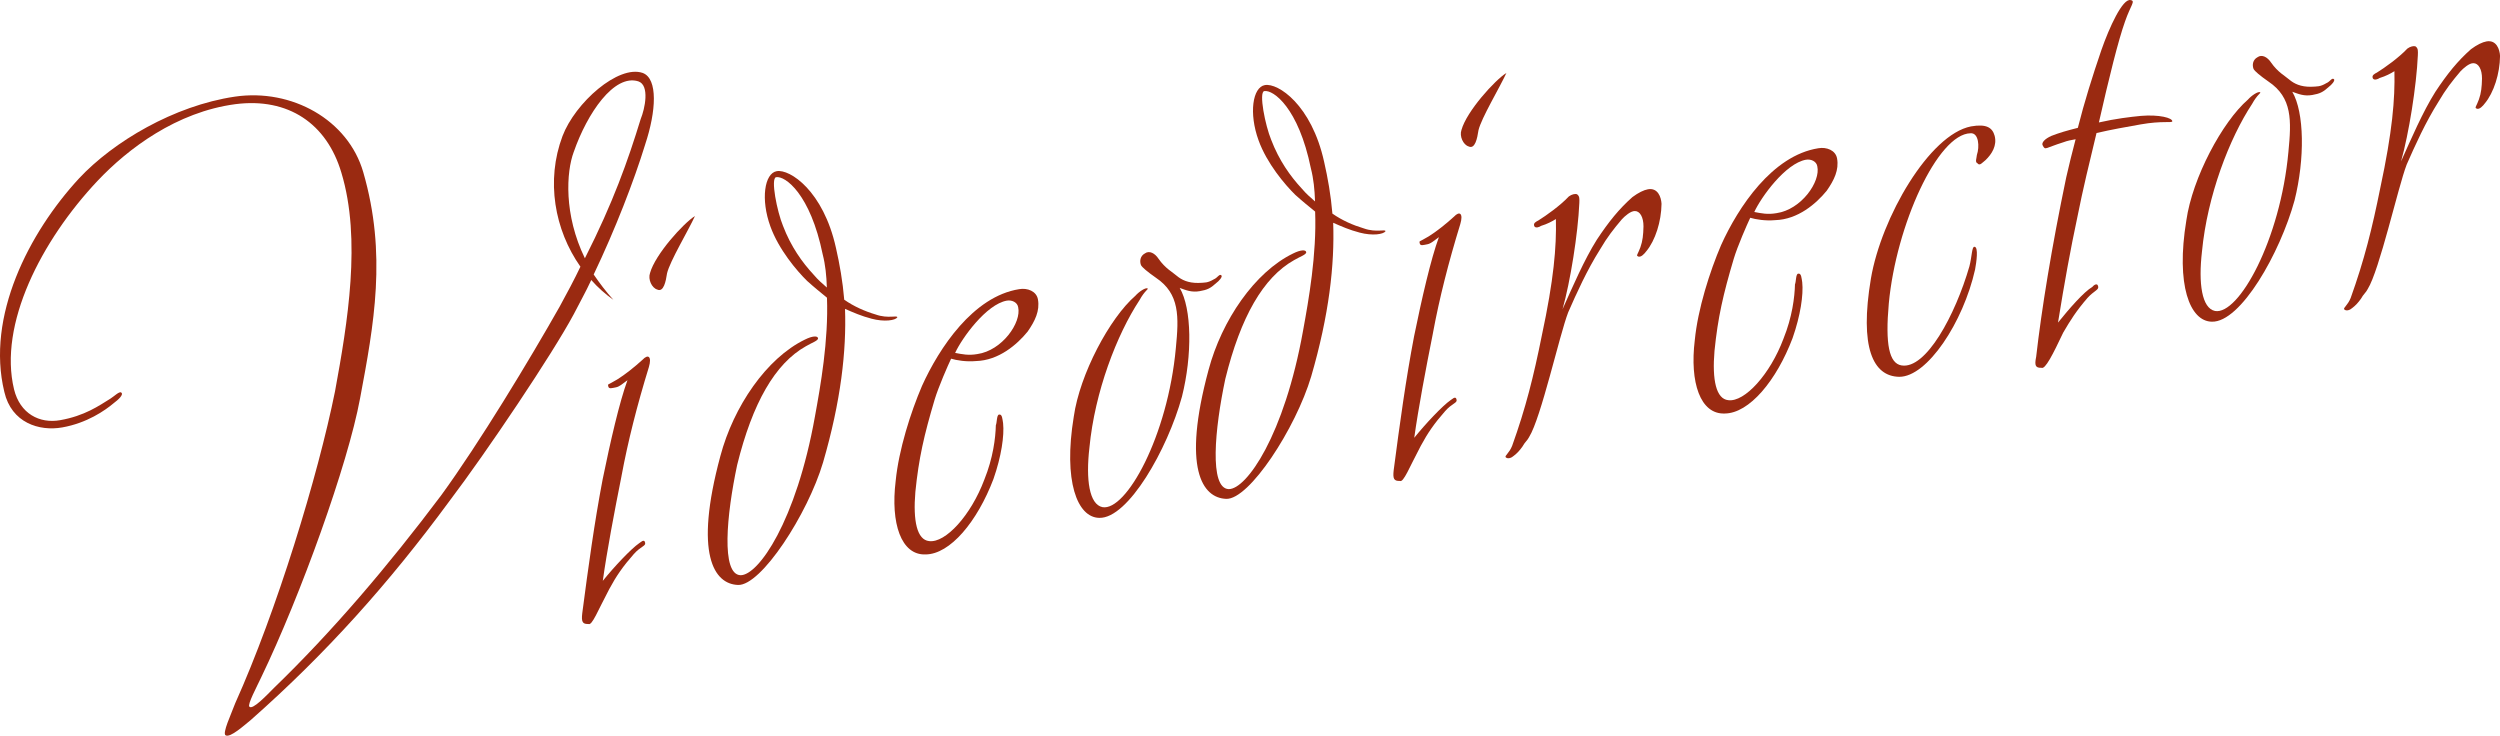 <?xml version="1.0" encoding="UTF-8"?><svg id="b" xmlns="http://www.w3.org/2000/svg" width="74.099mm" height="21.806mm" viewBox="0 0 210.045 61.812"><defs><style>.d{fill:#9a2a11;stroke-width:0px;}</style></defs><g id="c"><path class="d" d="M54.208,12.134c-.949,3.081-2.512,7.125-4.328,10.929.478.697,1.038,1.451,1.653,2.125-.648-.454-1.322-1.047-1.857-1.663-.462,1.006-1.005,1.955-1.48,2.892-1.765,3.297-7.28,11.521-10.453,15.705-5.045,6.86-10.33,12.769-16.665,18.364-.561.454-1.726,1.513-2.117,1.298-.313-.158.466-1.788.802-2.701,3.474-7.721,6.946-19.067,8.387-26.217,1.051-5.73,2.228-12.763.53-18.363-1.224-4.12-4.457-6.322-8.905-5.752-4.932.656-9.012,3.722-11.587,6.451C3.457,20.23-.137,27.261,1.181,32.715c.502,2.045,2.145,2.893,3.868,2.588,2.068-.364,3.269-1.216,4.23-1.812.319-.199.742-.629.903-.515.243.17-.246.612-.624.892-.743.629-2.263,1.679-4.332,2.043-1.93.341-4.262-.386-4.861-2.98-1.545-6.339,2.05-13.371,6.289-17.957,2.871-3.065,7.953-6.094,13.079-6.855,4.781-.701,9.514,1.947,10.786,6.344,1.999,6.898.903,12.779-.271,19.028-1.019,5.511-4.979,16.517-8.309,23.431-.36.774-1.164,2.267-.989,2.449.267.309,1.464-.969,2.068-1.573,4.859-4.695,9.572-10.218,14.062-16.199,3.204-4.403,7.386-11.325,9.935-15.827.645-1.18,1.233-2.279,1.751-3.365-2.181-3.099-2.91-7.235-1.508-10.967,1.068-2.818,4.698-6.018,6.742-5.312,1.293.483,1.135,3.212.206,6.007ZM48.205,12.765c-.628,1.676-.848,5.269.936,8.935,2.373-4.684,3.607-8.171,4.69-11.703.349-.844.779-2.839-.203-3.163-2.031-.637-4.29,2.676-5.422,5.932Z"/><path class="d" d="M52.219,39.995c-.604,3.021-1.229,6.33-1.574,8.808.933-1.16,2.369-2.692,3.066-3.171.068-.012.422-.43.495-.017.049.276-.378.28-.969.953-.89,1.01-1.457,1.821-2.045,2.92-.962,1.805-1.444,3.098-1.756,2.939-.495.017-.601-.178-.516-.904.517-3.93,1.012-7.571,1.713-11.249.65-3.172,1.413-6.505,2.086-8.33-.378.28-.686.548-.962.597-.344.061-.608.178-.657-.098-.036-.207-.081-.057.755-.56.641-.397,1.452-1.038,2.125-1.654.479-.511.804-.284.536.616-.995,3.232-1.75,6.209-2.298,9.149ZM56.043,22.971c-.098.656-.284,1.614-.827,1.354-.451-.134-.792-.856-.601-1.388.435-1.569,2.815-4.192,3.776-4.789-.564,1.237-2.105,3.784-2.349,4.822Z"/><path class="d" d="M73.203,26.769c-.819-.211-1.513-.515-2.206-.819.125,3.532-.342,7.738-1.847,12.908-1.294,4.352-5.209,10.373-7.144,10.288-2.003-.073-3.718-2.544-1.482-10.828,1.111-4.177,3.882-8.22,7.091-9.781.652-.328,1.078-.332,1.114-.125.037.206-.503.373-1.017.677-2.589,1.451-4.491,4.772-5.777,9.976-.893,4.209-1.363,9.197.283,9.263,1.496.021,4.676-4.521,6.251-13.329.471-2.571,1.148-6.388,1.012-9.988-.5-.41-1.079-.877-1.672-1.412-.859-.844-2.384-2.636-3.081-4.574-.827-2.271-.502-4.462.531-4.644,1.104-.194,3.918,1.655,4.976,6.444.312,1.367.568,2.814.696,4.355.812.568,1.737.974,2.637,1.241,1.062.382,1.853.029,1.821.248-.171.243-1.067.401-2.187.101ZM65.208,14.886c-.483.085.084,2.899.579,4.092.66,1.731,1.605,3.058,2.57,4.097.36.434.778.786,1.114,1.083-.032-.99-.121-1.898-.349-2.782-1.037-5.078-3.157-6.623-3.915-6.489Z"/><path class="d" d="M86.334,27.866c-.878,1.078-2.418,2.416-4.328,2.469-.84.077-1.646-.064-2.096-.199-.261.544-1.071,2.393-1.385,3.443-.892,3.001-1.334,4.927-1.618,7.75-.208,2.453.142,4.026,1.154,4.132,1.384.183,3.524-2.185,4.636-5.153.743-1.837.945-3.508.971-4.578.102-.231.062-.864.269-.9.274-.049.279.377.34.722.112,1.046-.146,2.798-.809,4.692-1.357,3.58-3.646,6.33-5.706,6.338-2.048.076-2.948-2.608-2.51-6.169.252-2.604,1.258-5.767,2.215-7.997,1.433-3.167,4.293-7.51,8.165-8.122.689-.122,1.452.171,1.573.86.171.965-.247,1.82-.871,2.713ZM84.593,25.258c-1.724.304-3.78,3.155-4.344,4.392.587.109,1.107.231,1.866.098,2.079-.296,3.727-2.647,3.428-3.945-.073-.414-.537-.616-.95-.544Z"/><path class="d" d="M102.174,23.793c-.489.442-.754.56-1.374.669-.689.121-1.151-.081-1.683-.272,1.018,1.74,1.065,5.642.188,9.138-1.212,4.408-4.519,10.251-6.947,10.182-1.854-.028-3.033-3.091-2.141-8.508.507-3.573,3.019-8.281,5.177-10.154.296-.337.867-.722,1.03-.608.081.057-.252.187-.682.973-1.907,2.896-3.761,7.701-4.211,12.401-.31,2.685-.014,4.766,1.095,4.996,1.981.361,5.49-5.944,6.169-13.386.252-2.604.337-4.538-1.678-5.889-.73-.511-1.148-.864-1.253-1.059-.13-.333-.065-.771.324-.981.378-.28.852-.008,1.144.438.571.823,1.197,1.14,1.532,1.436.419.353.961.612,1.813.604.563-.028.782.004,1.298-.3.332-.13.479-.511.653-.329.093.126-.203.463-.456.649Z"/><path class="d" d="M114.218,19.537c-.819-.211-1.513-.516-2.206-.82.126,3.533-.342,7.738-1.847,12.908-1.294,4.352-5.209,10.373-7.144,10.288-2.003-.073-3.718-2.543-1.482-10.828,1.112-4.177,3.882-8.22,7.091-9.781.652-.328,1.078-.332,1.114-.125.037.207-.503.373-1.017.677-2.589,1.452-4.491,4.772-5.777,9.976-.893,4.21-1.363,9.197.283,9.263,1.496.021,4.676-4.521,6.251-13.329.471-2.571,1.148-6.388,1.012-9.988-.5-.41-1.079-.876-1.672-1.412-.859-.843-2.384-2.636-3.081-4.574-.827-2.271-.502-4.461.532-4.644,1.103-.194,3.917,1.655,4.975,6.444.312,1.367.568,2.814.696,4.355.812.568,1.737.974,2.637,1.242,1.062.381,1.854.028,1.821.247-.171.243-1.067.401-2.187.102ZM106.223,7.653c-.483.085.084,2.899.579,4.092.661,1.731,1.606,3.058,2.57,4.097.36.434.778.787,1.115,1.083-.033-.99-.122-1.898-.35-2.782-1.036-5.077-3.157-6.623-3.915-6.489Z"/><path class="d" d="M120.396,27.974c-.604,3.021-1.229,6.33-1.574,8.808.933-1.159,2.368-2.692,3.065-3.171.068-.012.422-.43.495-.016.049.275-.378.279-.969.952-.89,1.01-1.457,1.821-2.045,2.92-.962,1.805-1.444,3.099-1.757,2.94-.495.016-.6-.179-.516-.904.517-3.93,1.012-7.572,1.714-11.25.649-3.172,1.412-6.505,2.085-8.329-.377.279-.685.547-.96.596-.345.061-.609.178-.658-.098-.036-.207-.081-.057.755-.56.641-.397,1.452-1.038,2.125-1.654.479-.511.804-.284.536.616-.994,3.232-1.75,6.209-2.297,9.149ZM124.218,10.949c-.098.657-.284,1.614-.827,1.354-.45-.134-.792-.855-.601-1.388.435-1.569,2.815-4.192,3.776-4.788-.564,1.236-2.104,3.783-2.349,4.821Z"/><path class="d" d="M138.309,21.118c-.113.162-.467.58-.709.409-.151-.044.031-.219.222-.75.191-.531.244-1.038.26-1.752.004-.782-.299-1.298-.726-1.294-.356-.008-.848.434-1.086.689-.706.835-1.229,1.496-1.831,2.526-1.111,1.76-1.979,3.69-2.688,5.308-.73,1.906-2.276,8.861-3.275,10.459-.157.312-.352.418-.567.812-.226.324-.466.579-.718.766-.182.175-.515.305-.689.122-.093-.126.297-.337.543-.949,1.146-3.188,1.811-5.863,2.492-9.254,1.015-4.729,1.242-7.47,1.186-9.806-.32.198-.709.409-1.25.575-.125.094-.458.224-.562.028-.118-.264.146-.381.34-.486.643-.397,1.843-1.249,2.56-2.016.252-.187.528-.235.678-.19.243.171.211.39.203.746-.114,2.58-.756,6.603-1.412,8.922.866-1.93,1.824-4.16,2.88-5.839,1.01-1.529,1.886-2.607,2.993-3.585.502-.373.961-.596,1.305-.656.828-.146,1.111.656,1.14,1.221-.02,1.496-.522,3.078-1.285,3.994Z"/><path class="d" d="M153.476,16.026c-.878,1.079-2.419,2.417-4.328,2.47-.84.077-1.646-.065-2.097-.199-.26.544-1.071,2.393-1.384,3.443-.893,3.001-1.335,4.927-1.619,7.749-.208,2.454.142,4.027,1.155,4.133,1.383.183,3.524-2.186,4.636-5.153.743-1.837.945-3.508.971-4.579.102-.23.061-.863.268-.9.275-.048.28.378.341.723.112,1.046-.146,2.798-.809,4.691-1.358,3.581-3.646,6.33-5.707,6.338-2.048.077-2.947-2.607-2.51-6.168.252-2.604,1.258-5.767,2.216-7.997,1.432-3.167,4.293-7.511,8.165-8.122.689-.122,1.452.17,1.573.859.171.966-.247,1.821-.871,2.713ZM151.735,13.419c-1.724.304-3.779,3.154-4.343,4.392.587.109,1.106.231,1.865.098,2.08-.296,3.727-2.647,3.428-3.945-.073-.414-.536-.616-.95-.544Z"/><path class="d" d="M166.81,13.462c-.25.187-.478.511-.664.26-.231-.102-.073-.414-.053-.702.236-.681.167-1.877-.535-1.824-2.762.061-6.246,7.712-6.864,14.29-.312,3.468.036,5.041,1.062,5.215,2.053.35,4.519-4.208,5.711-8.328.212-.819.203-1.671.422-1.639.357.008.162,1.322.053,1.91-.994,4.44-4.023,9.026-6.373,9.015-2.21-.037-3.349-2.467-2.379-8.254.873-5.13,4.904-12.097,8.409-12.785,1.311-.231,1.797.109,1.986.787.215.815-.226,1.532-.775,2.056Z"/><path class="d" d="M179.856,10.451c-1.241.219-2.481.438-3.711.726-.575,2.376-1.152,4.753-1.603,7.036-.585,2.732-1.089,5.522-1.632,8.889.933-1.159,2.175-2.587,2.884-2.996.057-.081.422-.43.495-.017.049.276-.365.349-.9.94-.944,1.091-1.444,1.89-2.045,2.92-.88,1.861-1.513,3.11-1.826,2.952-.493.016-.599-.179-.444-.917.446-3.917,1.295-9.185,2.528-15.09.244-1.038.486-2.076.788-3.195-.346.062-.69.122-1.022.251-1.55.486-1.513.693-1.725.305-.187-.252.179-.601.706-.836.666-.259,1.273-.438,2.227-.677.544-2.157,1.227-4.339,1.977-6.533.66-1.894,1.788-4.367,2.457-4.201.439.065.005.426-.466,1.789-.572,1.594-1.359,4.789-2.199,8.491,1.436-.324,2.619-.462,3.527-.551,1.541-.13,2.661.171,2.641.459-.045.149-.863-.062-2.656.255Z"/><path class="d" d="M195.65,7.311c-.489.442-.754.56-1.374.669-.689.121-1.152-.081-1.683-.271,1.018,1.739,1.065,5.641.188,9.137-1.213,4.408-4.519,10.251-6.947,10.182-1.854-.028-3.033-3.091-2.142-8.508.508-3.573,3.02-8.281,5.178-10.154.295-.337.867-.722,1.029-.608.08.057-.251.187-.682.974-1.907,2.895-3.76,7.7-4.211,12.4-.31,2.685-.014,4.766,1.095,4.996,1.982.361,5.491-5.944,6.169-13.386.253-2.604.338-4.538-1.678-5.889-.729-.511-1.147-.864-1.252-1.059-.13-.333-.065-.771.324-.981.377-.279.852-.008,1.144.438.571.823,1.195,1.14,1.532,1.436.419.353.962.612,1.813.604.562-.028.782.004,1.297-.3.333-.13.479-.511.653-.328.093.125-.202.462-.455.648Z"/><path class="d" d="M208.76,8.695c-.113.162-.466.58-.71.41-.15-.045.032-.22.223-.751.191-.531.244-1.038.26-1.752.005-.782-.299-1.298-.726-1.294-.356-.008-.847.435-1.086.689-.706.836-1.229,1.497-1.83,2.526-1.111,1.76-1.979,3.69-2.689,5.309-.729,1.906-2.276,8.86-3.274,10.458-.158.312-.353.418-.566.812-.228.324-.468.58-.719.767-.183.174-.516.304-.689.121-.093-.126.296-.337.543-.949,1.146-3.187,1.81-5.863,2.491-9.254,1.015-4.729,1.242-7.47,1.186-9.806-.32.198-.709.409-1.249.576-.125.093-.459.223-.563.027-.118-.264.146-.381.341-.486.642-.397,1.842-1.249,2.559-2.015.253-.187.528-.235.678-.19.243.17.211.389.203.746-.114,2.579-.756,6.602-1.412,8.922.866-1.931,1.824-4.161,2.88-5.84,1.01-1.529,1.886-2.607,2.993-3.585.503-.373.961-.596,1.306-.656.828-.146,1.11.657,1.139,1.221-.02,1.496-.522,3.078-1.285,3.994Z"/></g></svg>